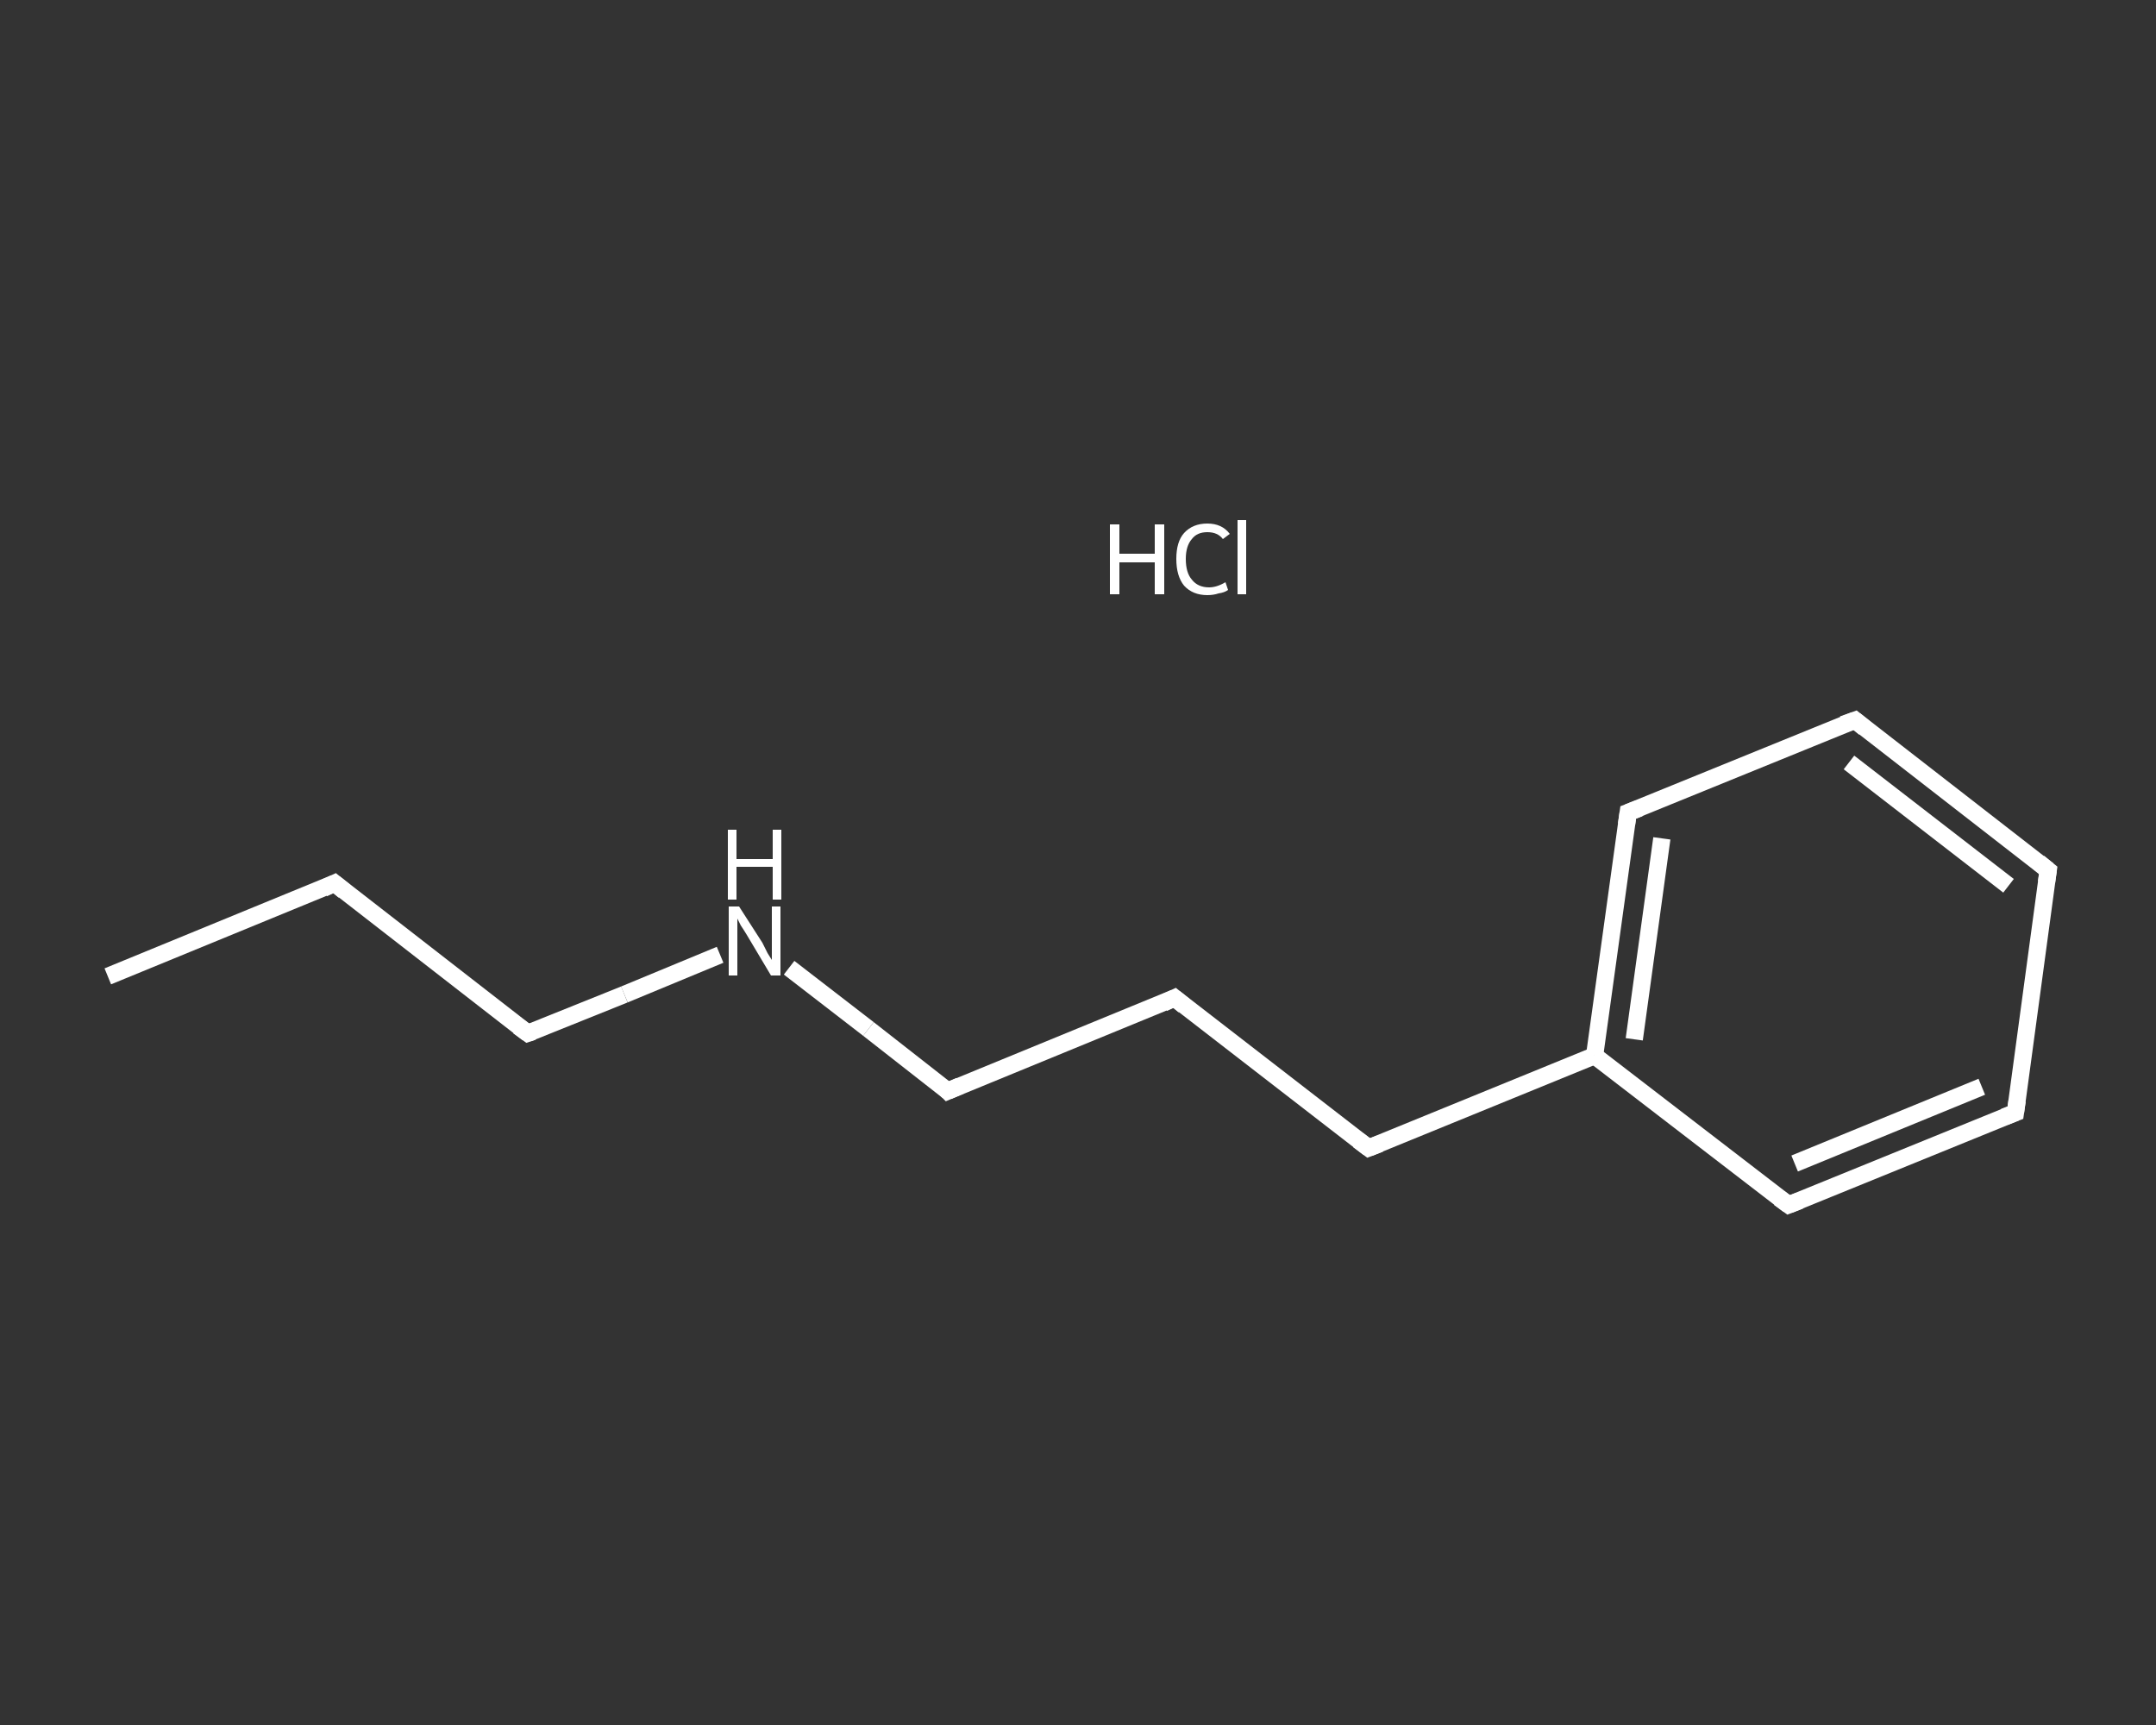 <?xml version='1.0' encoding='iso-8859-1'?>
<svg version='1.1' baseProfile='full'
              xmlns='http://www.w3.org/2000/svg'
                      xmlns:rdkit='http://www.rdkit.org/xml'
                      xmlns:xlink='http://www.w3.org/1999/xlink'
                  xml:space='preserve'
width='250px' height='200px' viewBox='0 0 250 200'>
<rect x="0" y="0" width="250" height="200" fill="#333333" stroke="none"/>
<!-- END OF HEADER -->
<rect style='opacity:1.0;fill:transparent;stroke:none' width='250.0' height='200.0' x='0.0' y='0.0'> </rect>
<path class='bond-0 atom-0 atom-1' d='M 12.5,113.2 L 38.8,102.4' style='fill:none;fill-rule:evenodd;stroke:#FFFFFF;stroke-width:2.0px;stroke-linecap:butt;stroke-linejoin:miter;stroke-opacity:1' />
<path class='bond-1 atom-1 atom-2' d='M 38.8,102.4 L 61.2,119.8' style='fill:none;fill-rule:evenodd;stroke:#FFFFFF;stroke-width:2.0px;stroke-linecap:butt;stroke-linejoin:miter;stroke-opacity:1' />
<path class='bond-2 atom-2 atom-3' d='M 61.2,119.8 L 72.4,115.3' style='fill:none;fill-rule:evenodd;stroke:#FFFFFF;stroke-width:2.0px;stroke-linecap:butt;stroke-linejoin:miter;stroke-opacity:1' />
<path class='bond-2 atom-2 atom-3' d='M 72.4,115.3 L 83.5,110.7' style='fill:none;fill-rule:evenodd;stroke:#FFFFFF;stroke-width:2.0px;stroke-linecap:butt;stroke-linejoin:miter;stroke-opacity:1' />
<path class='bond-3 atom-3 atom-4' d='M 91.5,112.2 L 100.7,119.3' style='fill:none;fill-rule:evenodd;stroke:#FFFFFF;stroke-width:2.0px;stroke-linecap:butt;stroke-linejoin:miter;stroke-opacity:1' />
<path class='bond-3 atom-3 atom-4' d='M 100.7,119.3 L 109.9,126.5' style='fill:none;fill-rule:evenodd;stroke:#FFFFFF;stroke-width:2.0px;stroke-linecap:butt;stroke-linejoin:miter;stroke-opacity:1' />
<path class='bond-4 atom-4 atom-5' d='M 109.9,126.5 L 136.2,115.7' style='fill:none;fill-rule:evenodd;stroke:#FFFFFF;stroke-width:2.0px;stroke-linecap:butt;stroke-linejoin:miter;stroke-opacity:1' />
<path class='bond-5 atom-5 atom-6' d='M 136.2,115.7 L 158.7,133.1' style='fill:none;fill-rule:evenodd;stroke:#FFFFFF;stroke-width:2.0px;stroke-linecap:butt;stroke-linejoin:miter;stroke-opacity:1' />
<path class='bond-6 atom-6 atom-7' d='M 158.7,133.1 L 184.9,122.4' style='fill:none;fill-rule:evenodd;stroke:#FFFFFF;stroke-width:2.0px;stroke-linecap:butt;stroke-linejoin:miter;stroke-opacity:1' />
<path class='bond-7 atom-7 atom-8' d='M 184.9,122.4 L 188.8,94.2' style='fill:none;fill-rule:evenodd;stroke:#FFFFFF;stroke-width:2.0px;stroke-linecap:butt;stroke-linejoin:miter;stroke-opacity:1' />
<path class='bond-7 atom-7 atom-8' d='M 189.5,120.5 L 192.7,97.2' style='fill:none;fill-rule:evenodd;stroke:#FFFFFF;stroke-width:2.0px;stroke-linecap:butt;stroke-linejoin:miter;stroke-opacity:1' />
<path class='bond-8 atom-8 atom-9' d='M 188.8,94.2 L 215.1,83.5' style='fill:none;fill-rule:evenodd;stroke:#FFFFFF;stroke-width:2.0px;stroke-linecap:butt;stroke-linejoin:miter;stroke-opacity:1' />
<path class='bond-9 atom-9 atom-10' d='M 215.1,83.5 L 237.5,100.9' style='fill:none;fill-rule:evenodd;stroke:#FFFFFF;stroke-width:2.0px;stroke-linecap:butt;stroke-linejoin:miter;stroke-opacity:1' />
<path class='bond-9 atom-9 atom-10' d='M 214.4,88.4 L 232.9,102.7' style='fill:none;fill-rule:evenodd;stroke:#FFFFFF;stroke-width:2.0px;stroke-linecap:butt;stroke-linejoin:miter;stroke-opacity:1' />
<path class='bond-10 atom-10 atom-11' d='M 237.5,100.9 L 233.7,129.0' style='fill:none;fill-rule:evenodd;stroke:#FFFFFF;stroke-width:2.0px;stroke-linecap:butt;stroke-linejoin:miter;stroke-opacity:1' />
<path class='bond-11 atom-11 atom-12' d='M 233.7,129.0 L 207.4,139.7' style='fill:none;fill-rule:evenodd;stroke:#FFFFFF;stroke-width:2.0px;stroke-linecap:butt;stroke-linejoin:miter;stroke-opacity:1' />
<path class='bond-11 atom-11 atom-12' d='M 229.8,126.0 L 208.1,134.9' style='fill:none;fill-rule:evenodd;stroke:#FFFFFF;stroke-width:2.0px;stroke-linecap:butt;stroke-linejoin:miter;stroke-opacity:1' />
<path class='bond-12 atom-12 atom-7' d='M 207.4,139.7 L 184.9,122.4' style='fill:none;fill-rule:evenodd;stroke:#FFFFFF;stroke-width:2.0px;stroke-linecap:butt;stroke-linejoin:miter;stroke-opacity:1' />
<path d='M 37.5,103.0 L 38.8,102.4 L 39.9,103.3' style='fill:none;stroke:#FFFFFF;stroke-width:2.0px;stroke-linecap:butt;stroke-linejoin:miter;stroke-opacity:1;' />
<path d='M 60.1,119.0 L 61.2,119.8 L 61.8,119.6' style='fill:none;stroke:#FFFFFF;stroke-width:2.0px;stroke-linecap:butt;stroke-linejoin:miter;stroke-opacity:1;' />
<path d='M 109.5,126.1 L 109.9,126.5 L 111.3,125.9' style='fill:none;stroke:#FFFFFF;stroke-width:2.0px;stroke-linecap:butt;stroke-linejoin:miter;stroke-opacity:1;' />
<path d='M 134.9,116.3 L 136.2,115.7 L 137.3,116.6' style='fill:none;stroke:#FFFFFF;stroke-width:2.0px;stroke-linecap:butt;stroke-linejoin:miter;stroke-opacity:1;' />
<path d='M 157.5,132.2 L 158.7,133.1 L 160.0,132.6' style='fill:none;stroke:#FFFFFF;stroke-width:2.0px;stroke-linecap:butt;stroke-linejoin:miter;stroke-opacity:1;' />
<path d='M 188.6,95.6 L 188.8,94.2 L 190.1,93.7' style='fill:none;stroke:#FFFFFF;stroke-width:2.0px;stroke-linecap:butt;stroke-linejoin:miter;stroke-opacity:1;' />
<path d='M 213.7,84.0 L 215.1,83.5 L 216.2,84.4' style='fill:none;stroke:#FFFFFF;stroke-width:2.0px;stroke-linecap:butt;stroke-linejoin:miter;stroke-opacity:1;' />
<path d='M 236.4,100.0 L 237.5,100.9 L 237.3,102.3' style='fill:none;stroke:#FFFFFF;stroke-width:2.0px;stroke-linecap:butt;stroke-linejoin:miter;stroke-opacity:1;' />
<path d='M 233.9,127.6 L 233.7,129.0 L 232.4,129.5' style='fill:none;stroke:#FFFFFF;stroke-width:2.0px;stroke-linecap:butt;stroke-linejoin:miter;stroke-opacity:1;' />
<path d='M 208.7,139.2 L 207.4,139.7 L 206.3,138.9' style='fill:none;stroke:#FFFFFF;stroke-width:2.0px;stroke-linecap:butt;stroke-linejoin:miter;stroke-opacity:1;' />
<path class='atom-3' d='M 85.7 105.1
L 88.4 109.3
Q 88.6 109.7, 89.0 110.5
Q 89.5 111.3, 89.5 111.3
L 89.5 105.1
L 90.5 105.1
L 90.5 113.1
L 89.4 113.1
L 86.6 108.4
Q 86.3 107.9, 85.9 107.3
Q 85.6 106.7, 85.5 106.5
L 85.5 113.1
L 84.5 113.1
L 84.5 105.1
L 85.7 105.1
' fill='#FFFFFF'/>
<path class='atom-3' d='M 84.4 96.2
L 85.4 96.2
L 85.4 99.6
L 89.6 99.6
L 89.6 96.2
L 90.6 96.2
L 90.6 104.3
L 89.6 104.3
L 89.6 100.5
L 85.4 100.5
L 85.4 104.3
L 84.4 104.3
L 84.4 96.2
' fill='#FFFFFF'/>
<path class='atom-13' d='M 128.7 60.8
L 129.8 60.8
L 129.8 64.2
L 133.9 64.2
L 133.9 60.8
L 135.0 60.8
L 135.0 68.9
L 133.9 68.9
L 133.9 65.2
L 129.8 65.2
L 129.8 68.9
L 128.7 68.9
L 128.7 60.8
' fill='#FFFFFF'/>
<path class='atom-13' d='M 136.4 64.8
Q 136.4 62.8, 137.3 61.8
Q 138.3 60.7, 140.0 60.7
Q 141.7 60.7, 142.6 61.9
L 141.8 62.5
Q 141.2 61.7, 140.0 61.7
Q 138.8 61.7, 138.2 62.5
Q 137.5 63.3, 137.5 64.8
Q 137.5 66.4, 138.2 67.2
Q 138.9 68.1, 140.2 68.1
Q 141.1 68.1, 142.1 67.5
L 142.4 68.4
Q 142.0 68.7, 141.3 68.8
Q 140.7 69.0, 140.0 69.0
Q 138.3 69.0, 137.3 67.9
Q 136.4 66.8, 136.4 64.8
' fill='#FFFFFF'/>
<path class='atom-13' d='M 143.5 60.3
L 144.5 60.3
L 144.5 68.9
L 143.5 68.9
L 143.5 60.3
' fill='#FFFFFF'/>
</svg>

